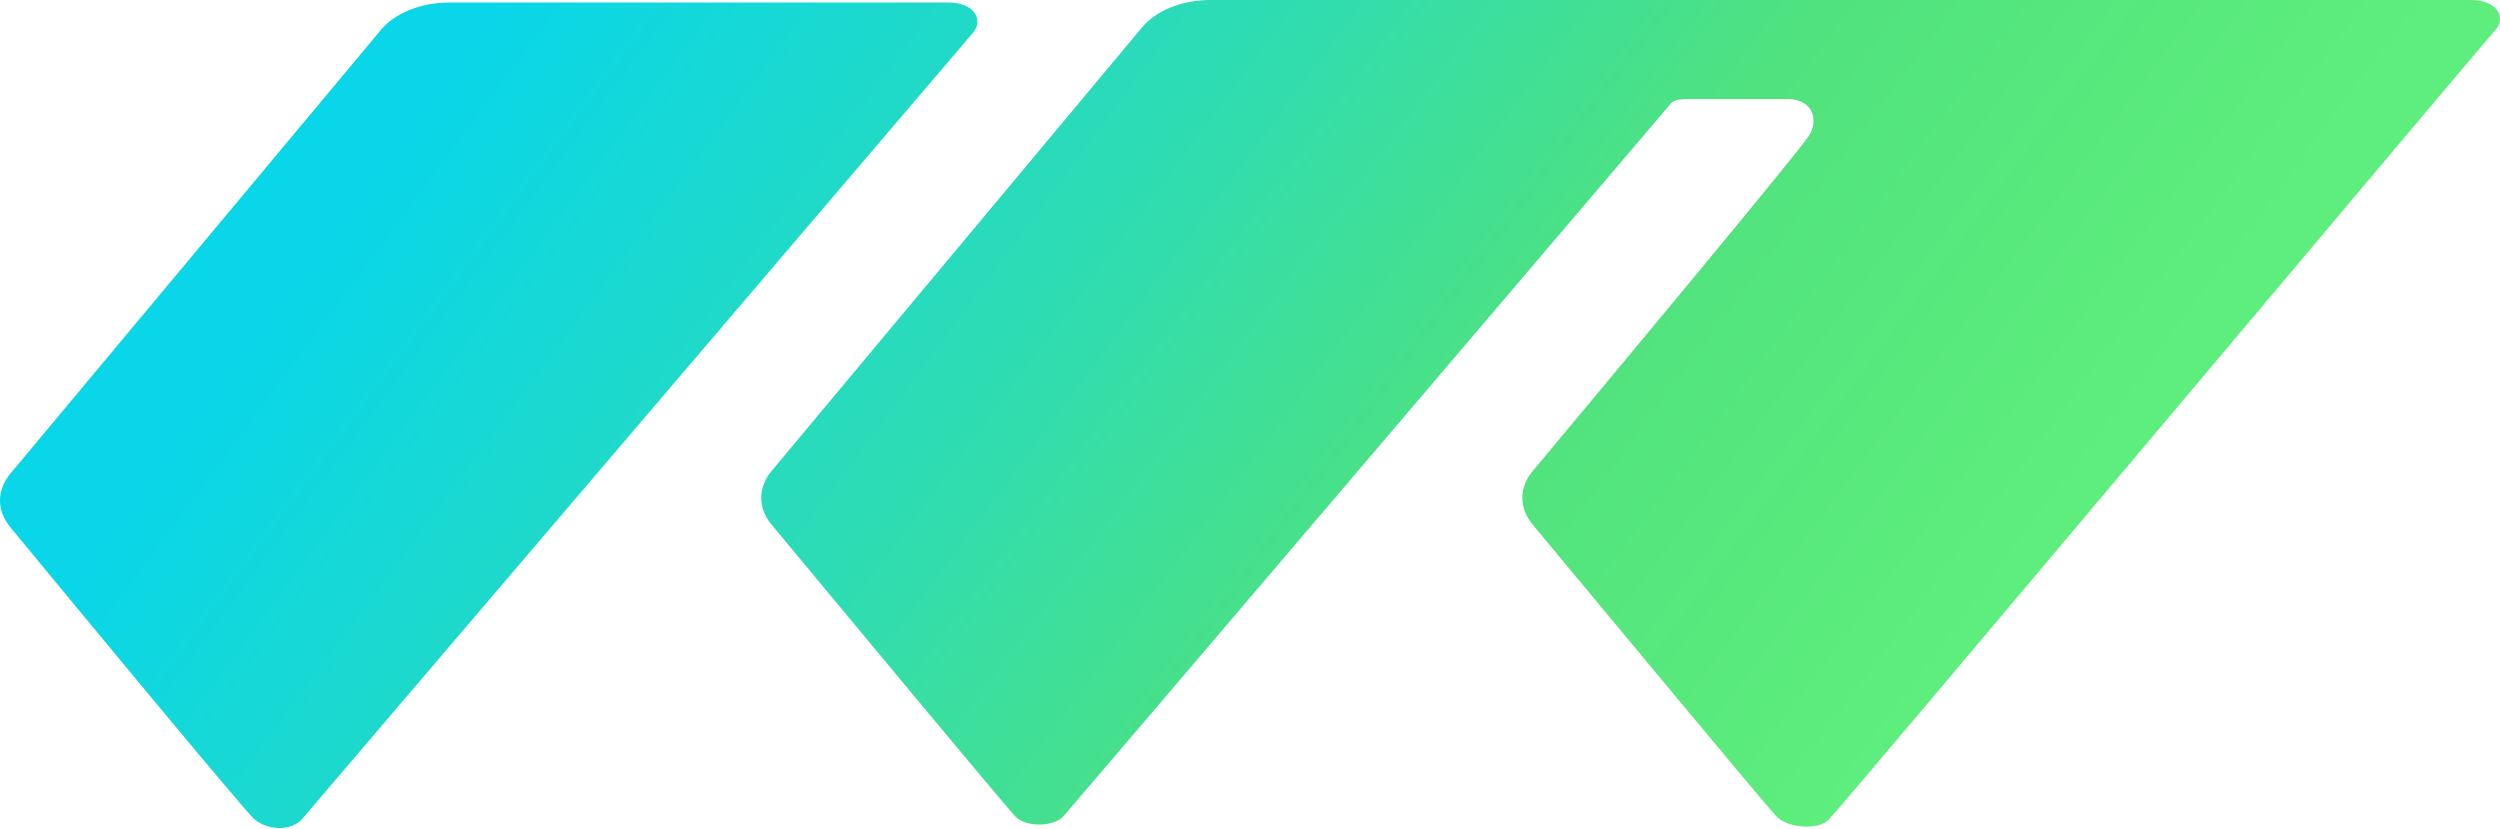 <svg width="208" height="69" viewBox="0 0 208 69" fill="none" xmlns="http://www.w3.org/2000/svg">
<path d="M31.697 2.482L0.876 39.388C-0.281 40.773 -0.295 42.468 0.852 43.858C6.008 50.108 20.263 67.361 21.143 68.139C22.219 69.09 24.217 69.195 25.139 68.139C26.061 67.083 80.013 3.803 80.935 2.747C81.857 1.69 81.088 0.211 78.937 0.211H37.391C35.035 0.211 32.87 1.077 31.697 2.482Z" fill="url(#paint0_linear_100_662)"/>
<path d="M95.024 2.27L64.21 39.168C63.049 40.558 63.04 42.259 64.195 43.651C69.388 49.905 83.716 67.15 84.47 67.928C85.392 68.879 87.698 68.773 88.466 67.928C89.209 67.111 135.56 12.67 138.714 8.966C138.833 8.826 138.916 8.686 139.059 8.557C139.375 8.273 139.862 8.24 140.88 8.24H148.719C150.718 8.24 151.332 9.825 150.564 11.198C149.926 12.338 133.205 32.385 127.528 39.181C126.366 40.571 126.368 42.261 127.524 43.654C132.718 49.909 147.043 67.15 147.797 67.928C148.719 68.879 151.179 69.09 152.101 68.245C153.023 67.4 206.667 3.486 207.589 2.535C208.511 1.585 207.896 0 205.591 0H100.718C98.362 0 96.197 0.866 95.024 2.27Z" fill="url(#paint1_linear_100_662)"/>
<defs>
<linearGradient id="paint0_linear_100_662" x1="161.359" y1="56.748" x2="56.842" y2="-20.663" gradientUnits="userSpaceOnUse">
<stop stop-color="#5EEE7D"/>
<stop offset="0.315" stop-color="#50E27E"/>
<stop offset="0.61" stop-color="#2DDCB4"/>
<stop offset="1" stop-color="#09D6E9"/>
</linearGradient>
<linearGradient id="paint1_linear_100_662" x1="161.359" y1="56.748" x2="56.842" y2="-20.663" gradientUnits="userSpaceOnUse">
<stop stop-color="#5EEE7D"/>
<stop offset="0.315" stop-color="#50E27E"/>
<stop offset="0.61" stop-color="#2DDCB4"/>
<stop offset="1" stop-color="#09D6E9"/>
</linearGradient>
</defs>
</svg>
